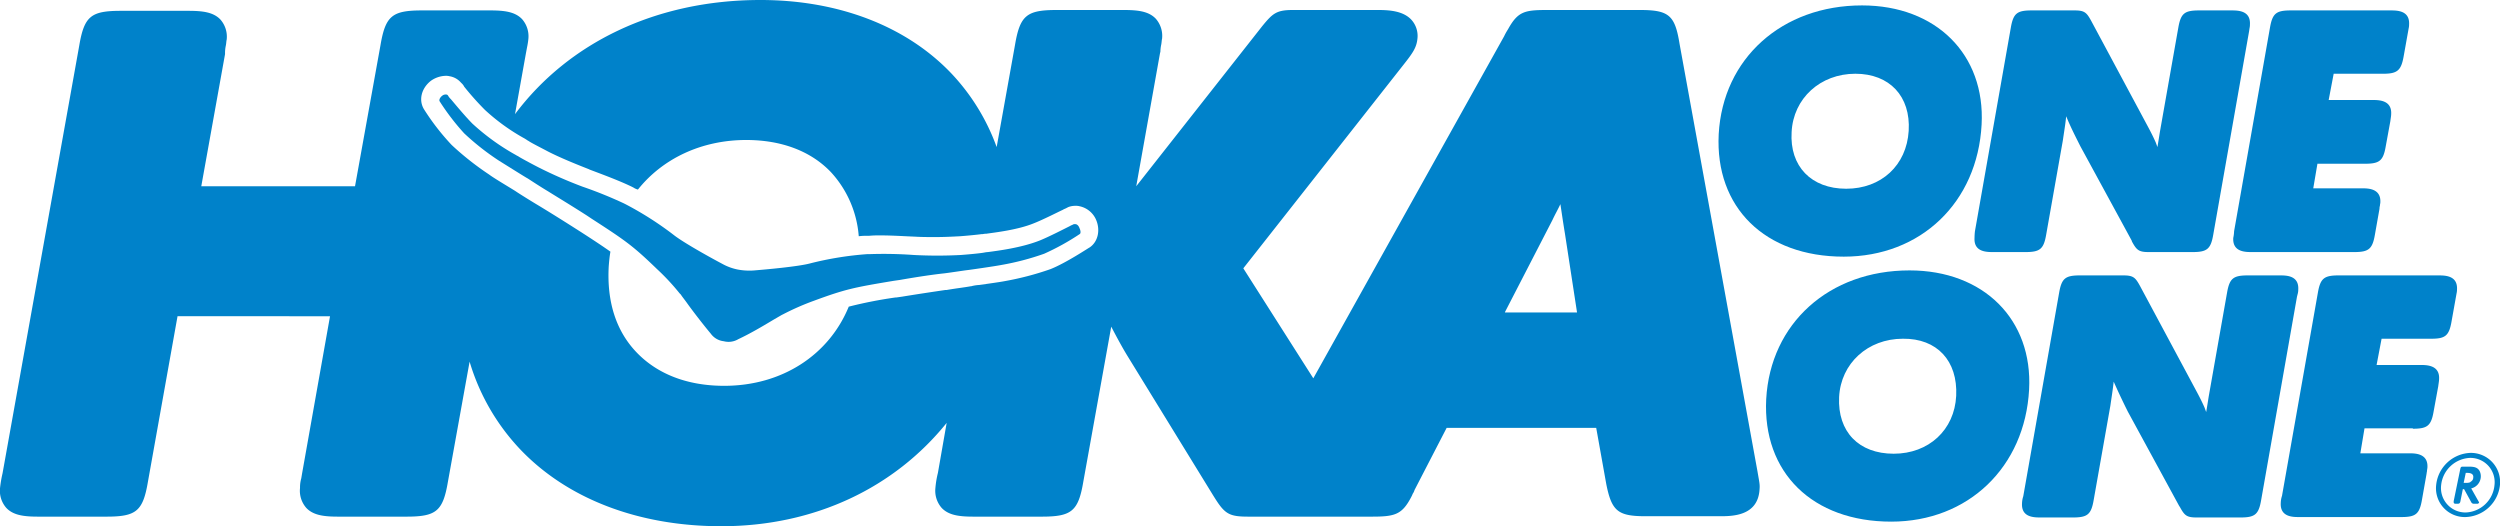 <svg id="hoka-one-one-logo" xmlns="http://www.w3.org/2000/svg" viewBox="0 0 600.03 126.3">
  <defs>
    <style>
      .cls-1 {
        fill: #0082ca;
      }
    </style>
  </defs>
  <g id="one">
    <path class="cls-1" d="M463.3,320c18.5,0,32.1-13,33.1-31.7.9-16.8-10.9-28.6-28.7-28.6-19.2,0-33.4,12.7-34.4,30.9-.9,17.6,11.1,29.4,30,29.4m-12.5-29.9c.4-8.1,6.9-14,15.3-14,8.2,0,13.3,5.4,12.8,13.7s-6.6,13.9-15,13.9-13.6-5.4-13.1-13.6" transform="translate(-20.79 -258.4)"/>
    <path class="cls-1" d="M494.7,315.5c-.2,3.4,2.9,3.4,4.5,3.4h7.7c3.5,0,4.4-.7,5-4.2l4-22.6c.3-2.1.6-3.8.8-5.8,1.1,2.7,2.3,5,3.4,7.2l12.3,22.6.1.3c1.1,2,1.6,2.5,4,2.5H547c3.5,0,4.4-.7,5-4.2l8.6-48.8.1-.7a3.87,3.87,0,0,0,.1-.9c.2-3.4-2.9-3.4-4.5-3.4h-7.7c-3.5,0-4.4.7-5,4.2L539.2,290c-.2,1.3-.4,2.5-.6,3.7l-.4-1.1c-.7-1.6-1.5-3.1-2.2-4.4l-13.3-24.8c-1.1-2-1.6-2.5-4-2.5H508.4c-3.5,0-4.4.7-5,4.2l-8.6,48.8a14.75,14.75,0,0,0-.1,1.6" transform="translate(-20.79 -258.4)"/>
    <path class="cls-1" d="M556.8,315.5c-.2,3.4,2.9,3.4,4.5,3.4h24.5c3.5,0,4.4-.7,5-4.2l1.1-6.2a2,2,0,0,1,.1-.7c0-.3.1-.6.1-.8.2-3.4-3-3.4-4.4-3.4H576l1-5.9h11.4c3.5,0,4.4-.7,5-4.2l1.1-6c.1-.8.2-1.3.2-1.7.2-3.4-3-3.4-4.5-3.4H579.7l1.2-6.3h11.9c3.4,0,4.3-.8,4.9-4.2l1.2-6.7a3.87,3.87,0,0,0,.1-.9c.2-3.4-2.9-3.4-4.5-3.4H570.6c-3.5,0-4.4.7-5,4.2L557,313.9a9,9,0,0,1-.2,1.6" transform="translate(-20.79 -258.4)"/>
  </g>
  <g id="one2">
    <path class="cls-1" d="M507.8,351.9c.9-16.8-10.9-28.6-28.7-28.6-19.3,0-33.4,12.7-34.4,30.9-.9,17.6,11.1,29.4,30,29.4,18.5,0,32.1-13.1,33.1-31.7m-17.5,1.5c-.4,8.2-6.6,13.9-15,13.9s-13.5-5.3-13.1-13.6c.4-8.1,6.9-14,15.3-14,8.2-.1,13.2,5.3,12.8,13.7" transform="translate(-20.79 -258.4)"/>
    <path class="cls-1" d="M572.3,328.8a3.87,3.87,0,0,0,.1-.9c.2-3.4-2.9-3.4-4.4-3.4h-7.7c-3.5,0-4.4.7-5,4.2l-4.4,24.9c-.2,1.3-.4,2.5-.6,3.7l-.4-1.1c-.7-1.6-1.5-3.1-2.2-4.4L534.4,327c-1.1-2-1.6-2.5-4-2.5H520c-3.5,0-4.4.7-5,4.2l-8.6,48.8a6,6,0,0,0-.3,1.7c-.2,3.4,2.9,3.4,4.5,3.4h7.7c3.5,0,4.4-.7,5-4.2l4-22.6c.3-2.1.6-3.9.8-5.8,1.2,2.7,2.3,5,3.4,7.2l12.3,22.6.2.3c1.1,2,1.6,2.5,4,2.5h10.5c3.5,0,4.4-.7,5-4.2l8.6-48.8Z" transform="translate(-20.79 -258.4)"/>
    <path class="cls-1" d="M599.9,361.3c3.5,0,4.4-.7,5-4.2l1.1-6c.1-.8.2-1.3.2-1.7.2-3.4-3-3.4-4.5-3.4H591.2l1.2-6.3h11.9c3.4,0,4.3-.7,4.9-4.2l1.2-6.7a3.87,3.87,0,0,0,.1-.9c.2-3.4-2.9-3.4-4.5-3.4H582.1c-3.5,0-4.4.7-5,4.2l-8.6,48.7a6,6,0,0,0-.3,1.7c-.2,3.4,2.9,3.4,4.4,3.4h24.5c3.5,0,4.4-.7,5-4.2l1.1-6.2c0-.2.1-.5.1-.7s.1-.6.1-.8c.2-3.4-3-3.4-4.4-3.4H587.3l1-6h11.6Z" transform="translate(-20.79 -258.4)"/>
  </g>
  <path id="bird" class="cls-1" d="M278.9,312.2h-.4c-.1.1-.5.2-1,.5-1.6.8-4.9,2.5-7.1,3.4-4.5,1.8-10.3,2.5-12.5,2.8a5.38,5.38,0,0,0-.8.1c-.9.2-4.3.5-5.7.6a106.46,106.46,0,0,1-11.3,0,98.92,98.92,0,0,0-10.7-.2h-.5a78.46,78.46,0,0,0-13.6,2.2c-2.9.8-11,1.5-13.4,1.7a15,15,0,0,1-4-.2,12.69,12.69,0,0,1-3.8-1.4c-2.1-1.1-9.2-5-11.6-6.9a79.24,79.24,0,0,0-11.6-7.4l-.4-.2a101.09,101.09,0,0,0-9.9-4,106.67,106.67,0,0,1-10.3-4.5c-1.2-.6-4.2-2.2-5-2.7-.1-.1-.4-.2-.7-.4a54.41,54.41,0,0,1-10.4-7.5c-1.7-1.7-4.1-4.6-5.2-5.9a3.63,3.63,0,0,1-.7-.9c-.1-.1-.2-.2-.3-.2a1.32,1.32,0,0,0-1.1.3c-.4.3-.8.9-.6,1.3a56.28,56.28,0,0,0,5.9,7.7,60.52,60.52,0,0,0,8.4,6.6c1.3.8,6.7,4.2,6.8,4.2,1.4.9,2.9,1.9,4.9,3.1,2.4,1.5,5.4,3.3,9.3,5.8l1.2.8c8.2,5.3,9.9,6.5,15.7,12.1a54,54,0,0,1,5.4,5.8l.3.3c.3.5.9,1.2,1.6,2.2,1.3,1.8,3.6,4.8,5.6,7.2a4.42,4.42,0,0,0,3.1,1.8h0a4.56,4.56,0,0,0,3.5-.5c2.8-1.3,6-3.2,8-4.4,1-.6,1.9-1.1,2.4-1.4l.4-.2a62.17,62.17,0,0,1,7.3-3.2c7.6-2.8,9.6-3.2,19.2-4.8l1.4-.2c4.6-.8,8-1.3,10.8-1.6,2.3-.3,4.1-.6,5.7-.8.1,0,6.4-.9,7.9-1.2a62.92,62.92,0,0,0,10.3-2.7,57.88,57.88,0,0,0,8.5-4.7c.4-.2.2-1,0-1.4-.2-.6-.6-1-1-1" transform="translate(-20.79 -258.4)"/>
  <path id="hoka" class="cls-1" d="M423.9,268.9c-1.1-6.8-2.5-8.1-9.5-8.1H392c-5.3,0-6.9.4-9.2,4.5l-.3.5a13.09,13.09,0,0,0-.7,1.3L336,349.2l-16.8-26.4L357.6,274c2.3-2.9,3.2-4.2,3.4-6.4a5.76,5.76,0,0,0-1.5-4.5c-1.9-2-5-2.3-7.9-2.3H331c-3.9,0-4.8.9-7.2,3.8l-30.3,38.5,5.7-31.9.1-.4a8.81,8.81,0,0,1,.2-1.7c.1-.5.1-1,.2-1.4a6.24,6.24,0,0,0-1.5-4.8c-1.7-1.8-4.3-2.1-7.7-2.1H274.4c-7.2,0-8.8,1.3-10,8.4L260,293.7a50.75,50.75,0,0,0-10.8-17.6c-10.8-11.4-27.1-17.7-45.9-17.7-25.1,0-46.1,10.3-58.9,27.4l2.6-14.5.3-1.6a18.14,18.14,0,0,0,.3-1.9,6.24,6.24,0,0,0-1.5-4.8c-1.7-1.8-4.3-2.1-7.7-2.1H122.1c-7.2,0-8.8,1.3-10,8.4L106,303.1H69.1l5.7-31.7V271a8.81,8.81,0,0,1,.2-1.7c.1-.5.1-1,.2-1.4a6.24,6.24,0,0,0-1.5-4.8C72,261.3,69.4,261,66,261H49.8c-7.2,0-8.8,1.3-10,8.4L21.4,372a29.86,29.86,0,0,0-.6,3.5,6.24,6.24,0,0,0,1.5,4.8c1.7,1.8,4.3,2.1,7.7,2.1H46.3c7.2,0,8.8-1.3,10-8.4l7.1-39.7H100L93.3,372l-.2,1.2a7.86,7.86,0,0,0-.3,2.3,6.24,6.24,0,0,0,1.5,4.8c1.7,1.8,4.3,2.1,7.7,2.1h16.3c7.2,0,8.8-1.3,10-8.4l5.2-28.8a52.13,52.13,0,0,0,12.1,21c11.3,11.9,28.4,18.5,48.3,18.5,22.5,0,41.6-9.3,54.1-24.8l-2.1,12a22.71,22.71,0,0,0-.6,3.6,6.24,6.24,0,0,0,1.5,4.8c1.7,1.8,4.3,2.1,7.7,2.1h16.3c7.2,0,8.8-1.3,10-8.4l6.7-37.2c1.3,2.5,2.7,5.1,4,7.2l20.4,33.2.5.8c2.4,3.8,3.5,4.4,8,4.4h29.7c5.5,0,7.2-.5,9.4-4.7l.3-.6V377a3.13,3.13,0,0,0,.5-1l7.7-14.9h35.9l2.4,13.4c1.3,6.6,2.8,7.8,9.5,7.8h17.7c3,0,9.2,0,9.6-6.4.1-1.2,0-1.5-.5-4.4ZM282.3,317.8c-.1,0-5.6,3.7-9.4,5.2a70.43,70.43,0,0,1-11.1,2.9c-1,.2-3.9.6-6,.9a9,9,0,0,0-1.9.3h-.1c-1.6.3-3.5.5-5.8.9h-.3c-2.7.4-6.1.9-10.4,1.6l-1.4.2h-.2a104.76,104.76,0,0,0-11.2,2.2c-4.7,11.5-15.9,19-29.9,19-8.8,0-16-2.8-21-8s-7.2-12.3-6.7-20.8c.1-1.2.2-2.3.4-3.4-1.7-1.2-3.8-2.6-6.9-4.6l-1.1-.7c-3.6-2.3-6.5-4.1-8.8-5.5l-.5-.3c-2-1.2-3.6-2.2-5-3.1l-.6-.4c-2.6-1.6-5.3-3.2-6.2-3.9a69.29,69.29,0,0,1-9-7.1,56.44,56.44,0,0,1-6.6-8.5c-1.4-2.2-.7-5.1,1.6-6.9a6.41,6.41,0,0,1,3.5-1.2,3.4,3.4,0,0,1,1,.1,4.56,4.56,0,0,1,2.7,1.5l.1.1.1.1a2.76,2.76,0,0,1,.6.8,68.43,68.43,0,0,0,5,5.6,48.58,48.58,0,0,0,9.6,6.9l.3.2c.2.1.4.3.5.3.5.4,3.3,1.8,4.6,2.5,2.9,1.5,6.6,3,9.9,4.3l.2.1c3.7,1.4,7.2,2.7,10.1,4.1l.4.2a3.7,3.7,0,0,0,1.1.5c5.9-7.4,15.2-11.9,26-11.9,8.5,0,15.6,2.7,20.4,7.8a25.56,25.56,0,0,1,6.6,15.3,12.75,12.75,0,0,1,1.9-.1h.5a26.22,26.22,0,0,1,2.9-.1c2.7,0,5.6.2,8.2.3,1.6.1,3.2.1,4.9.1,2,0,4.1-.1,5.9-.2,1.5-.1,4.5-.4,5.1-.5h.2c.2,0,.5-.1.9-.1h.1c2-.3,7.5-.9,11.4-2.5,2.3-.9,5.8-2.7,6.9-3.2.5-.3.9-.4,1-.5l.4-.2a4.67,4.67,0,0,1,1.7-.3,3.4,3.4,0,0,1,1,.1,5.58,5.58,0,0,1,3.8,2.9c1.3,2.6.7,5.6-1.4,7M382,333.3l11.4-22.1c.6-1.3,1.3-2.5,1.9-3.8.3,1.9.6,4.1,1.1,7.1l2.9,18.9H382Z" transform="translate(-20.79 -258.4)"/>
  <path id="registered-outer" class="cls-1" d="M613.7,367.1a8.59,8.59,0,0,0-8.2,7.7,6.91,6.91,0,0,0,7,7.7,8.59,8.59,0,0,0,8.3-7.6,7,7,0,0,0-7.1-7.8m-1.1,14.3a5.87,5.87,0,0,1-5.9-6.6,7.29,7.29,0,0,1,6.9-6.5h.1a5.82,5.82,0,0,1,5.8,6.5,7.22,7.22,0,0,1-6.9,6.6" transform="translate(-20.79 -258.4)"/>
  <path id="registered" class="cls-1" d="M616.2,373a2.88,2.88,0,0,0-.3-1.6c-.5-.8-1.2-1-2.6-1h-1.4c-.4,0-.5.1-.6.5l-1.6,7.8v.2a.37.37,0,0,0,.4.4h.6c.3,0,.5-.1.6-.5l.6-3h.3l1.7,3.1a.67.67,0,0,0,.7.4h.8c.2,0,.3-.1.4-.3a.31.31,0,0,0-.1-.2l-1.8-3.2h.1a3,3,0,0,0,2.2-2.6m-3.6,1.3h-.5l.5-2.4h.4c1,0,1.5.4,1.4,1.1a1.1,1.1,0,0,1-.6,1q-.15.3-1.2.3" transform="translate(-20.79 -258.4)"/>
</svg>
